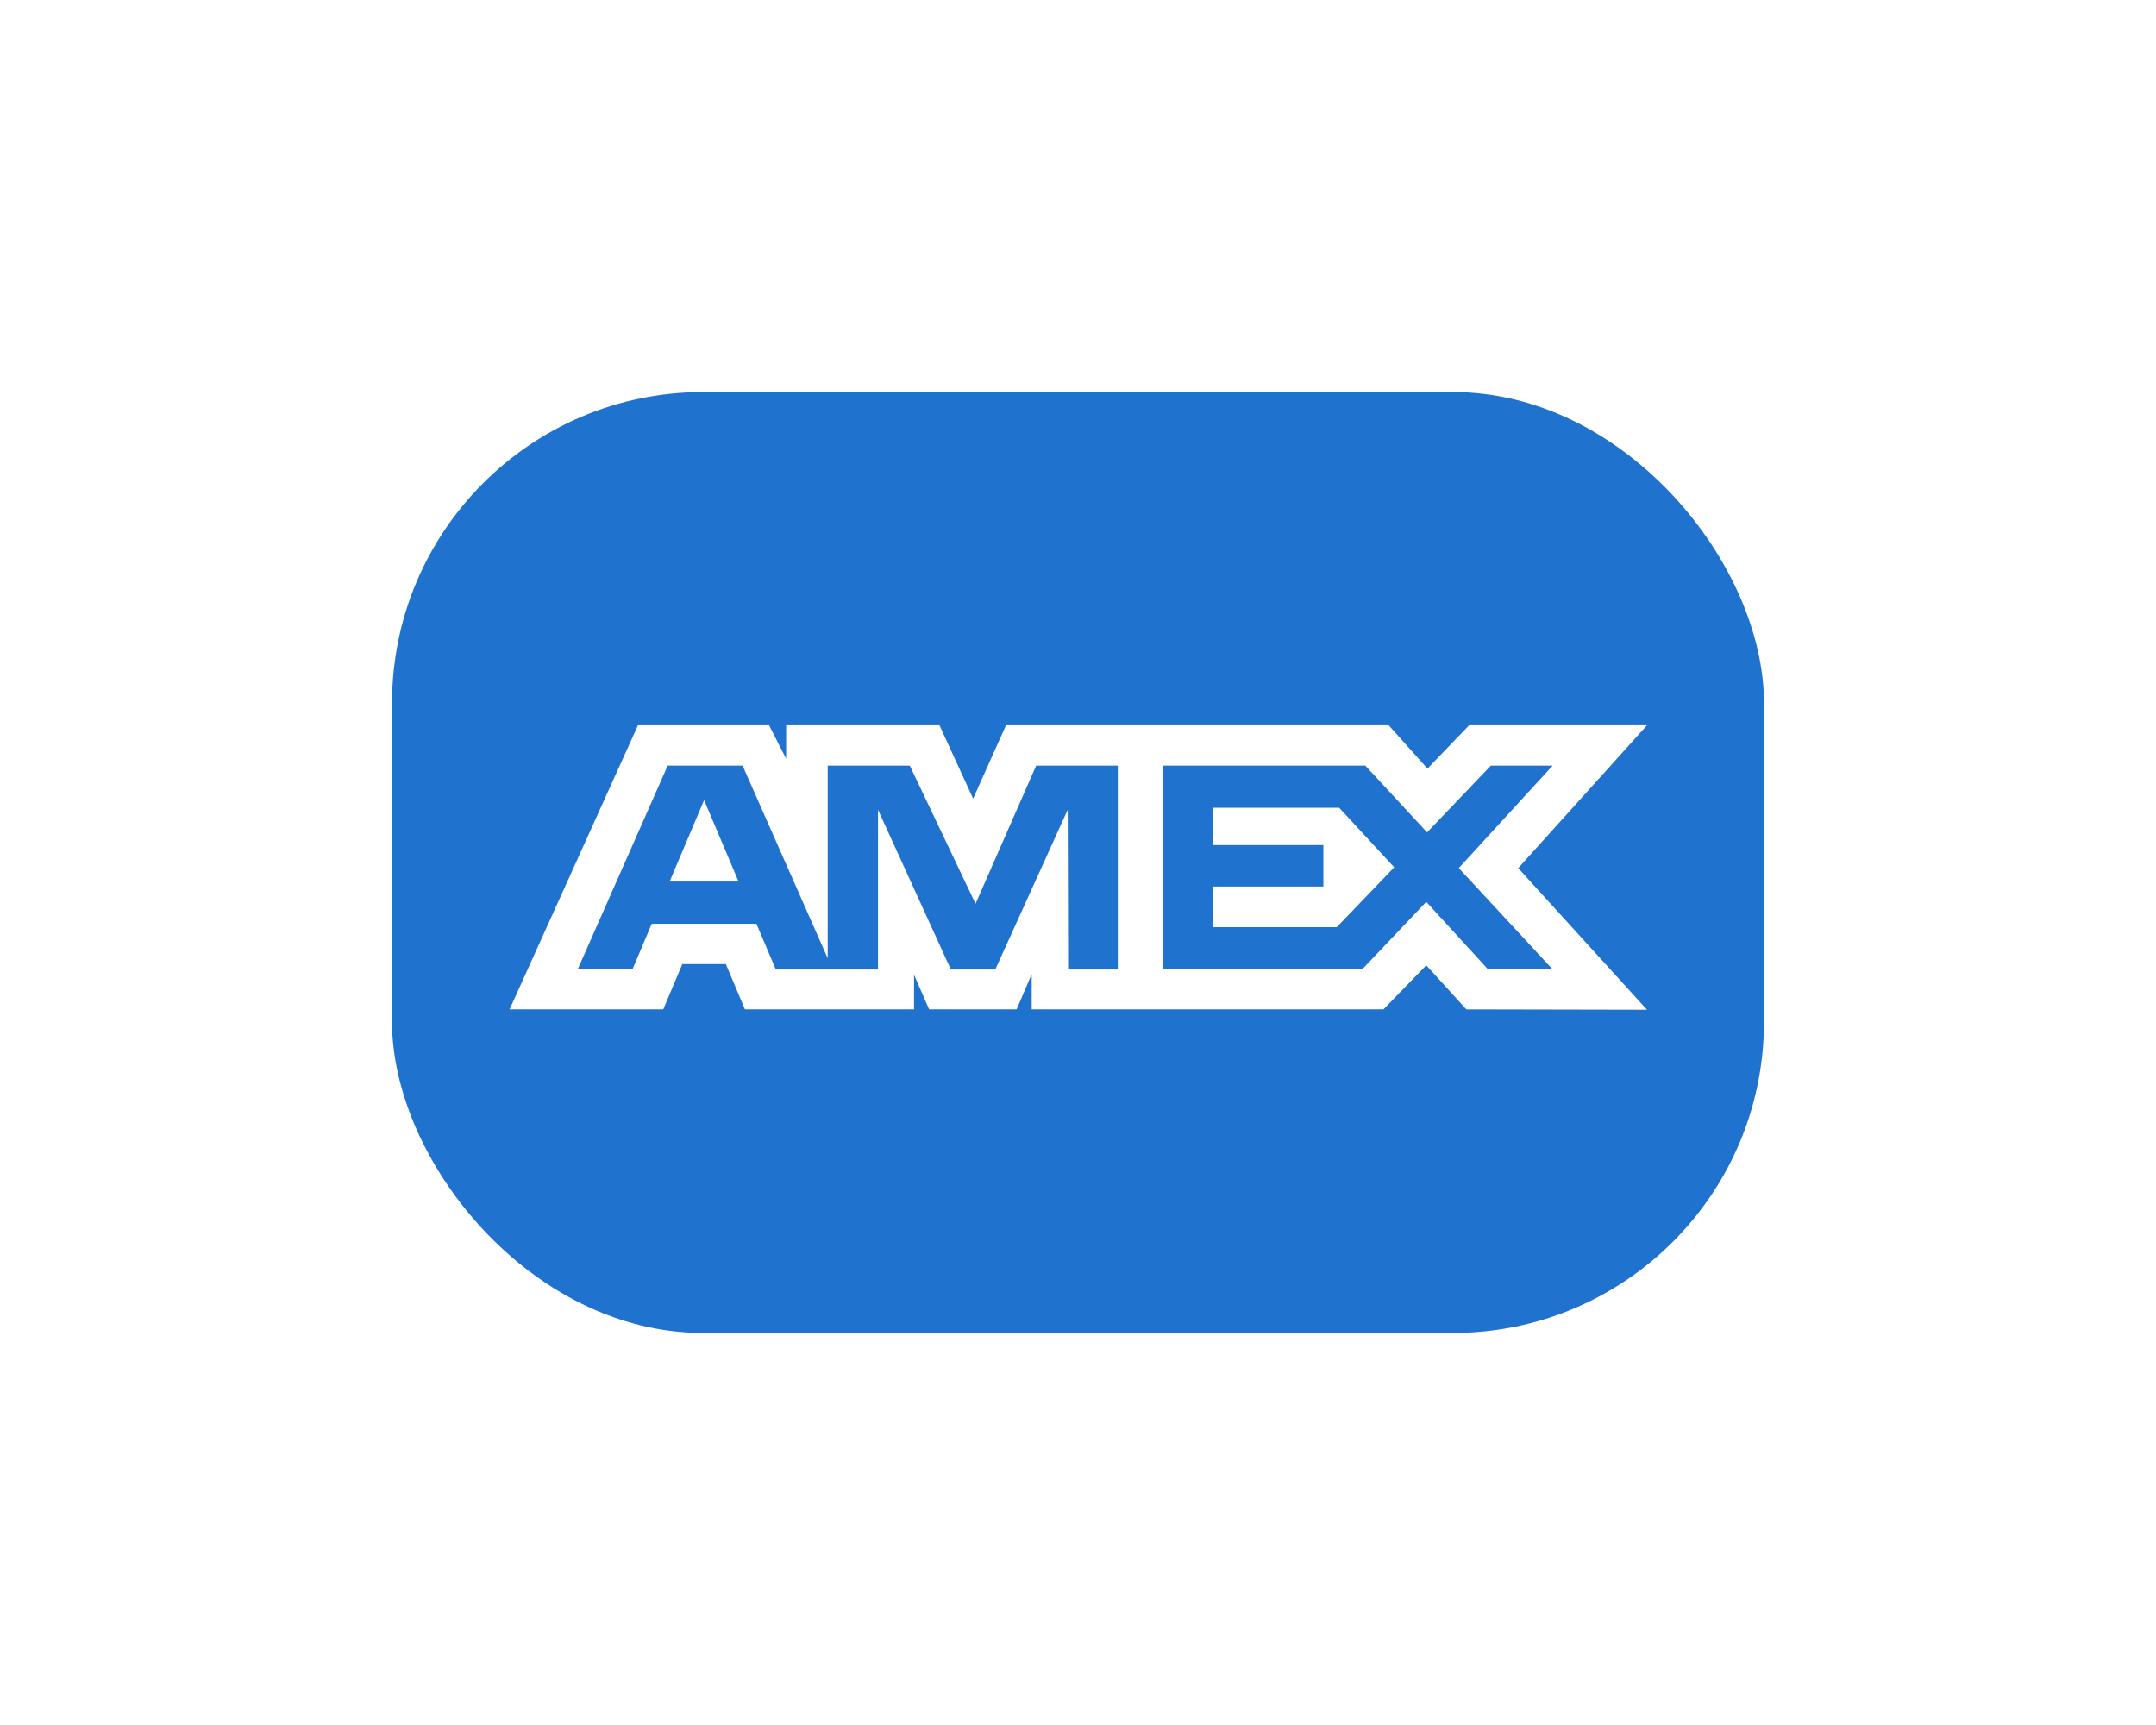 <svg width="110" height="88" viewBox="0 0 110 88" fill="none" xmlns="http://www.w3.org/2000/svg">
<g filter="url(#filter0_d_126_1071)">
<rect x="20" y="20" width="70" height="48" rx="15.875" fill="#1F72CD"/>
<path fill-rule="evenodd" clip-rule="evenodd" d="M32.548 37L25.999 51.493H33.84L34.812 49.183H37.033L38.005 51.493H46.635V49.73L47.404 51.493H51.869L52.638 49.693V51.493H70.586L72.769 49.243L74.812 51.493L84.031 51.512L77.461 44.287L84.031 37H74.955L72.831 39.209L70.851 37H51.326L49.649 40.741L47.933 37H40.109V38.704L39.239 37H32.548ZM59.351 39.058H69.658L72.81 42.463L76.064 39.058H79.217L74.427 44.285L79.217 49.452H75.921L72.769 46.007L69.498 49.452H59.351V39.058ZM61.896 43.11V41.211V41.209H68.327L71.133 44.246L68.203 47.299H61.896V45.226H67.519V43.11H61.896ZM34.065 39.058H37.886L42.23 48.886V39.058H46.417L49.773 46.105L52.865 39.058H57.031V49.458H54.496L54.475 41.309L50.78 49.458H48.512L44.796 41.309V49.458H39.582L38.593 47.127H33.252L32.266 49.456H29.472L34.065 39.058ZM34.164 44.971L35.923 40.818L37.681 44.971H34.164Z" fill="white"/>
</g>
<defs>
<filter id="filter0_d_126_1071" x="0" y="0" width="110" height="88" filterUnits="userSpaceOnUse" color-interpolation-filters="sRGB">
<feFlood flood-opacity="0" result="BackgroundImageFix"/>
<feColorMatrix in="SourceAlpha" type="matrix" values="0 0 0 0 0 0 0 0 0 0 0 0 0 0 0 0 0 0 127 0" result="hardAlpha"/>
<feOffset/>
<feGaussianBlur stdDeviation="10"/>
<feComposite in2="hardAlpha" operator="out"/>
<feColorMatrix type="matrix" values="0 0 0 0 0 0 0 0 0 0 0 0 0 0 0 0 0 0 0.07 0"/>
<feBlend mode="normal" in2="BackgroundImageFix" result="effect1_dropShadow_126_1071"/>
<feBlend mode="normal" in="SourceGraphic" in2="effect1_dropShadow_126_1071" result="shape"/>
</filter>
</defs>
</svg>
